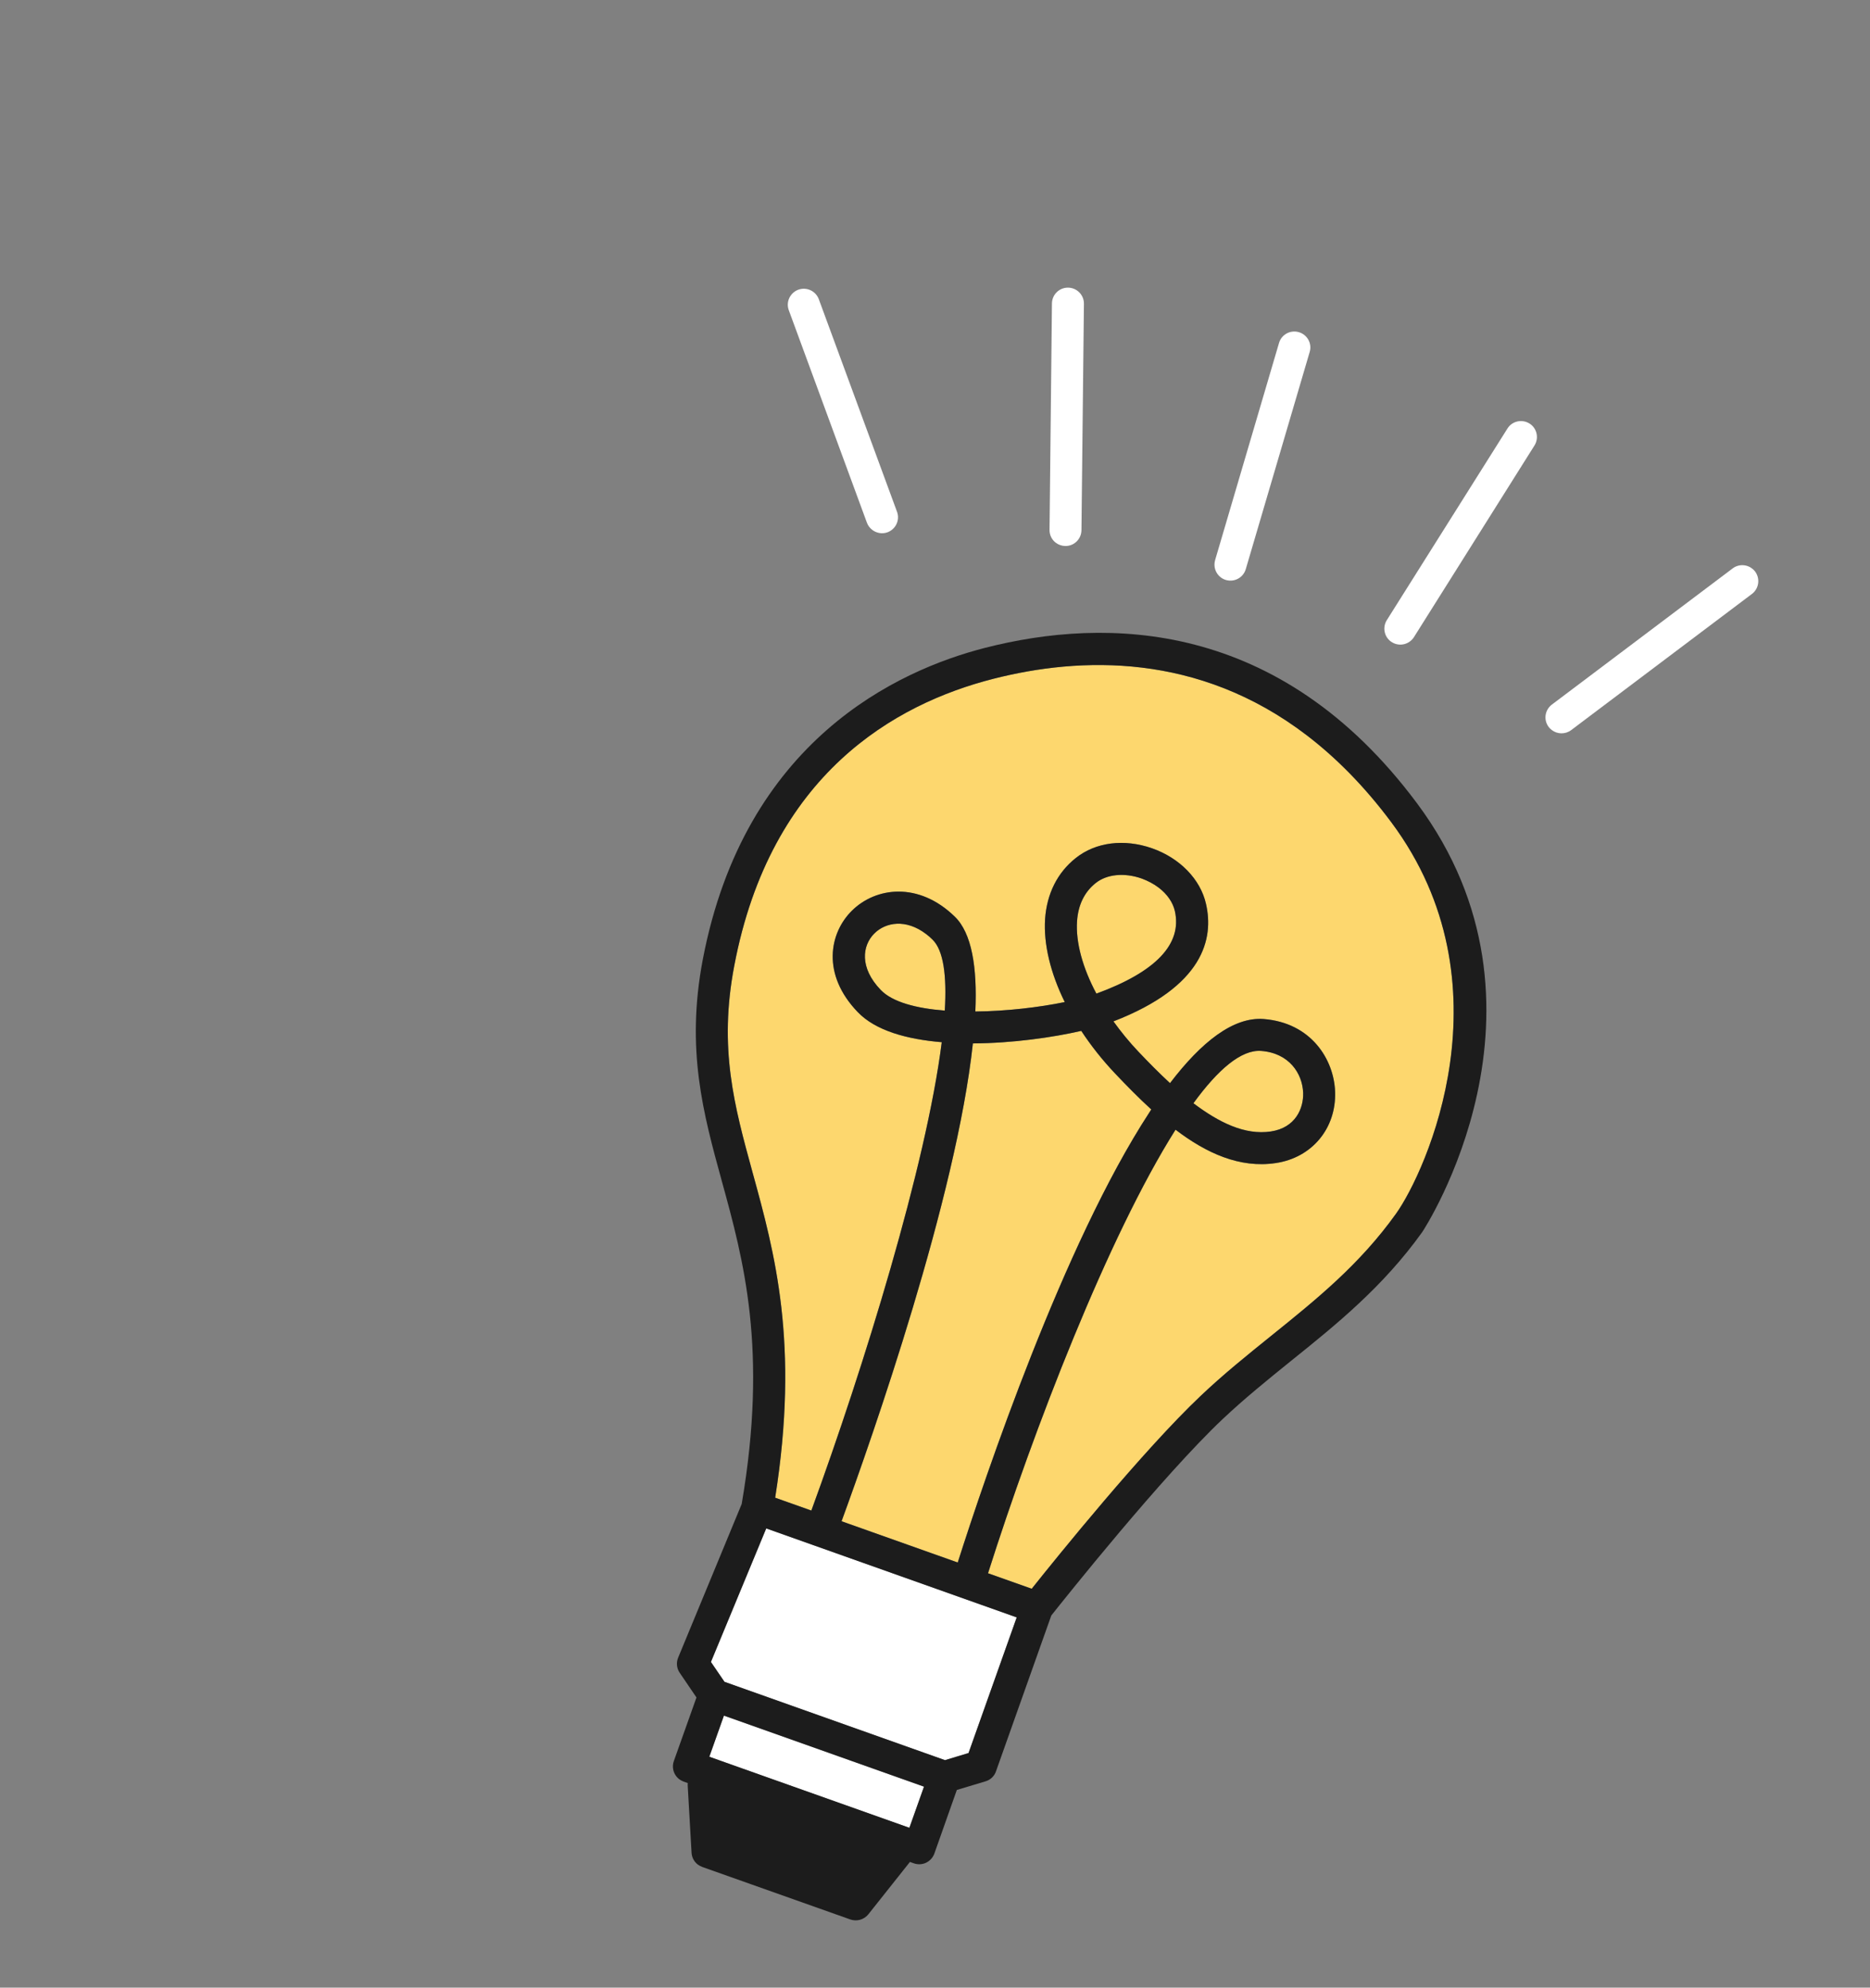 <svg xmlns="http://www.w3.org/2000/svg" width="238" height="253" viewBox="0 0 238 253" fill="none"><rect x="0" y="0" width="238" height="253" fill="#808080" stroke="none"/><g clip-path="url(#clip0_1_7507)"><path d="M117.593 227.42L92.133 218.374L90.272 223.616L115.732 232.662L117.593 227.42Z" fill="white"></path><path d="M177.68 154.479C173.037 160.971 167.561 165.377 161.763 170.049C158.794 172.443 155.711 174.92 152.802 177.684C145.505 184.591 134.538 198.169 131.309 202.224L125.747 200.252C131.562 181.927 141.045 157.357 149.613 143.793C153.52 146.772 157.782 148.725 162.347 148.043C166.971 147.372 170.086 143.622 169.922 138.959C169.772 134.835 166.869 130.182 160.831 129.707C156.957 129.415 152.899 132.633 148.91 137.866C147.527 136.59 146.181 135.222 144.894 133.866C143.721 132.629 142.664 131.329 141.711 130.005C153.231 125.55 154.497 119.436 153.489 115.05C152.786 111.921 150.156 109.216 146.629 107.977C143.072 106.732 139.445 107.191 136.911 109.217C134.584 111.06 133.234 113.749 133.011 116.974C132.804 120.177 133.698 123.862 135.512 127.548C132.253 128.219 128.088 128.712 124.134 128.75C124.389 123.11 123.677 118.763 121.516 116.672C116.924 112.198 111.452 112.905 108.413 115.928C105.544 118.773 104.548 124.019 109.155 128.811C111.421 131.187 115.413 132.286 119.859 132.656C117.88 148.345 109.918 174.074 103.263 192.271L98.657 190.635C101.765 170.98 98.592 159.45 95.781 149.238C93.456 140.76 91.442 133.441 93.451 122.928C98.078 98.528 113.913 89.6 126.379 86.412C137.553 83.553 152.514 83.069 166.263 93.552C169.986 96.391 173.635 100.043 177.076 104.663C192.421 125.252 181.458 149.188 177.68 154.479Z" fill="#FDD76E"></path><path d="M129.4 205.869L123.268 223.133L120.273 224.04L92.206 214.07L90.48 211.543L97.519 194.544L129.4 205.869Z" fill="white"></path><path d="M121.893 198.883L107.107 193.631C111.039 182.879 121.713 152.427 123.82 132.81C128.89 132.786 134.055 132.033 137.614 131.215C138.856 133.1 140.305 134.938 141.952 136.672C143.408 138.209 144.935 139.765 146.525 141.217L146.261 141.63C135.335 158.377 125.348 188.039 121.893 198.883Z" fill="#FDD76E"></path><path d="M165.855 139.099C165.918 141.075 164.886 143.547 161.745 144.019C158.433 144.513 155.154 142.882 151.889 140.427C155.033 136.102 158.002 133.573 160.517 133.767C164.078 134.043 165.765 136.643 165.855 139.099Z" fill="#FDD76E"></path><path d="M149.527 115.951C150.482 120.16 147.116 123.701 139.542 126.473C137.792 123.194 136.898 119.936 137.078 117.259C137.222 115.168 138.027 113.53 139.453 112.399C140.859 111.271 143.095 111.047 145.29 111.817C146.105 112.114 146.845 112.508 147.471 112.985C148.529 113.791 149.27 114.834 149.527 115.951Z" fill="#FDD76E"></path><path d="M118.677 119.59C120.08 120.95 120.514 124.164 120.246 128.634C116.655 128.353 113.586 127.566 112.086 125.996C109.372 123.176 109.728 120.359 111.282 118.814C112.707 117.393 115.286 116.92 117.865 118.886C118.135 119.092 118.418 119.325 118.677 119.59Z" fill="#FDD76E"></path><path d="M121.764 227.838L125.439 226.733C126.054 226.554 126.551 226.08 126.759 225.471L133.802 205.626C135.531 203.447 147.9 187.918 155.602 180.637C158.402 177.995 161.414 175.566 164.312 173.221C170.077 168.592 176.023 163.793 181 156.84C181.206 156.57 199.719 128.239 180.342 102.239C162.842 78.745 140.776 78.52 125.363 82.463C114.226 85.318 94.754 94.27 89.438 122.171C87.273 133.605 89.501 141.718 91.86 150.308C94.632 160.371 97.757 171.762 94.399 191.431L86.311 210.991C86.048 211.627 86.116 212.344 86.502 212.912L88.641 216.061L85.763 224.154C85.58 224.663 85.609 225.23 85.838 225.712C85.985 226.012 86.184 226.266 86.443 226.464C86.605 226.587 86.802 226.686 86.997 226.767L87.536 226.956C87.527 227.034 87.521 227.132 87.523 227.219L88.015 235.817C88.048 236.423 88.345 236.973 88.809 237.327C88.971 237.45 89.158 237.542 89.364 237.63L108.226 244.318C109.048 244.604 109.962 244.345 110.51 243.671L115.723 237.103C115.723 237.103 115.781 237.027 115.806 236.995L116.304 237.17C116.813 237.353 117.38 237.325 117.862 237.096C118.353 236.855 118.733 236.446 118.916 235.937L121.774 227.846L121.764 227.838ZM95.782 149.238C93.457 140.76 91.443 133.441 93.451 122.928C98.079 98.528 113.914 89.6 126.379 86.412C137.554 83.553 152.514 83.069 166.264 93.552C169.987 96.391 173.636 100.043 177.077 104.663C192.422 125.252 181.459 149.188 177.681 154.479C173.038 160.971 167.562 165.377 161.764 170.049C158.795 172.443 155.712 174.92 152.803 177.684C145.505 184.591 134.538 198.169 131.31 202.224L125.748 200.252C131.562 181.927 141.046 157.357 149.614 143.793C153.52 146.772 157.783 148.725 162.347 148.043C166.972 147.372 170.087 143.622 169.922 138.959C169.772 134.835 166.869 130.182 160.832 129.707C156.958 129.415 152.9 132.633 148.911 137.866C147.528 136.59 146.182 135.222 144.895 133.866C143.721 132.63 142.665 131.329 141.712 130.005C153.232 125.55 154.498 119.436 153.49 115.05C152.787 111.921 150.156 109.216 146.63 107.977C143.073 106.732 139.446 107.191 136.912 109.217C134.585 111.06 133.234 113.749 133.011 116.974C132.805 120.177 133.699 123.862 135.513 127.548C132.254 128.219 128.089 128.712 124.134 128.75C124.39 123.11 123.677 118.763 121.517 116.672C116.924 112.198 111.453 112.905 108.414 115.928C105.545 118.773 104.549 124.019 109.155 128.811C111.422 131.187 115.414 132.286 119.859 132.656C117.881 148.345 109.919 174.075 103.264 192.271L98.658 190.635C101.766 170.98 98.593 159.451 95.782 149.238ZM137.615 131.215C138.857 133.1 140.305 134.938 141.953 136.672C143.409 138.209 144.936 139.766 146.526 141.217C146.438 141.355 146.35 141.492 146.262 141.63C135.336 158.378 125.349 188.04 121.893 198.883L107.108 193.632C111.04 182.879 121.714 152.427 123.821 132.81C128.891 132.786 134.056 132.033 137.615 131.215ZM139.541 126.473C137.791 123.195 136.896 119.936 137.077 117.259C137.221 115.168 138.026 113.53 139.452 112.399C140.858 111.271 143.094 111.047 145.289 111.817C146.103 112.114 146.844 112.508 147.47 112.985C148.528 113.792 149.269 114.834 149.526 115.952C150.481 120.16 147.115 123.702 139.541 126.473ZM160.518 133.767C164.079 134.043 165.766 136.643 165.856 139.099C165.919 141.076 164.887 143.548 161.746 144.019C158.434 144.513 155.155 142.883 151.89 140.427C155.034 136.103 158.003 133.573 160.518 133.767ZM120.246 128.635C116.655 128.353 113.586 127.566 112.087 125.996C109.373 123.176 109.728 120.359 111.282 118.814C112.707 117.393 115.286 116.92 117.866 118.887C118.136 119.092 118.419 119.325 118.677 119.591C120.081 120.951 120.514 124.165 120.246 128.635ZM90.278 223.605L92.138 218.369L117.601 227.411L115.742 232.647L90.278 223.605ZM120.273 224.04L92.206 214.07L90.481 211.544L97.52 194.544L129.4 205.869L123.268 223.134L120.273 224.04Z" fill="#1C1C1C"></path><path d="M197.108 92.537C197.215 92.687 197.358 92.813 197.509 92.928C198.211 93.463 199.212 93.493 199.96 92.938L222.976 75.598C223.864 74.927 224.05 73.653 223.376 72.747C222.693 71.851 221.411 71.675 220.524 72.346L197.507 89.686C196.612 90.368 196.425 91.641 197.108 92.537Z" fill="white"></path><path d="M176.988 81.633C177.042 81.674 177.085 81.707 177.148 81.737C178.09 82.337 179.349 82.051 179.956 81.098L195.293 56.709C195.892 55.767 195.614 54.497 194.663 53.908C193.701 53.312 192.443 53.597 191.854 54.548L176.507 78.929C175.941 79.828 176.157 80.999 176.988 81.633Z" fill="white"></path><path d="M154.652 71.289C154.406 72.126 154.717 72.994 155.365 73.488C155.559 73.636 155.778 73.752 156.03 73.824C157.107 74.134 158.236 73.527 158.554 72.439L166.685 44.808C167.014 43.728 166.387 42.602 165.318 42.281C164.229 41.963 163.101 42.57 162.783 43.658L154.652 71.289Z" fill="white"></path><path d="M133.578 67.436C133.562 68.106 133.875 68.703 134.371 69.082C134.706 69.337 135.133 69.492 135.589 69.499C136.704 69.513 137.629 68.614 137.64 67.48L137.954 38.665C137.968 37.55 137.068 36.625 135.934 36.613C134.819 36.599 133.894 37.498 133.883 38.632L133.578 67.436Z" fill="white"></path><path d="M114.166 65.14L104.212 38.084C103.818 37.034 102.661 36.492 101.599 36.877C100.549 37.27 99.999 38.438 100.393 39.489L110.336 66.536C110.474 66.915 110.719 67.22 111.021 67.451C111.55 67.854 112.276 67.998 112.959 67.751C114.01 67.358 114.559 66.191 114.166 65.14Z" fill="white"></path></g><defs><clipPath id="clip0_1_7507"><rect width="136.216" height="212.536" fill="white" transform="translate(128.867 0.601) rotate(37.325)"></rect></clipPath></defs></svg>